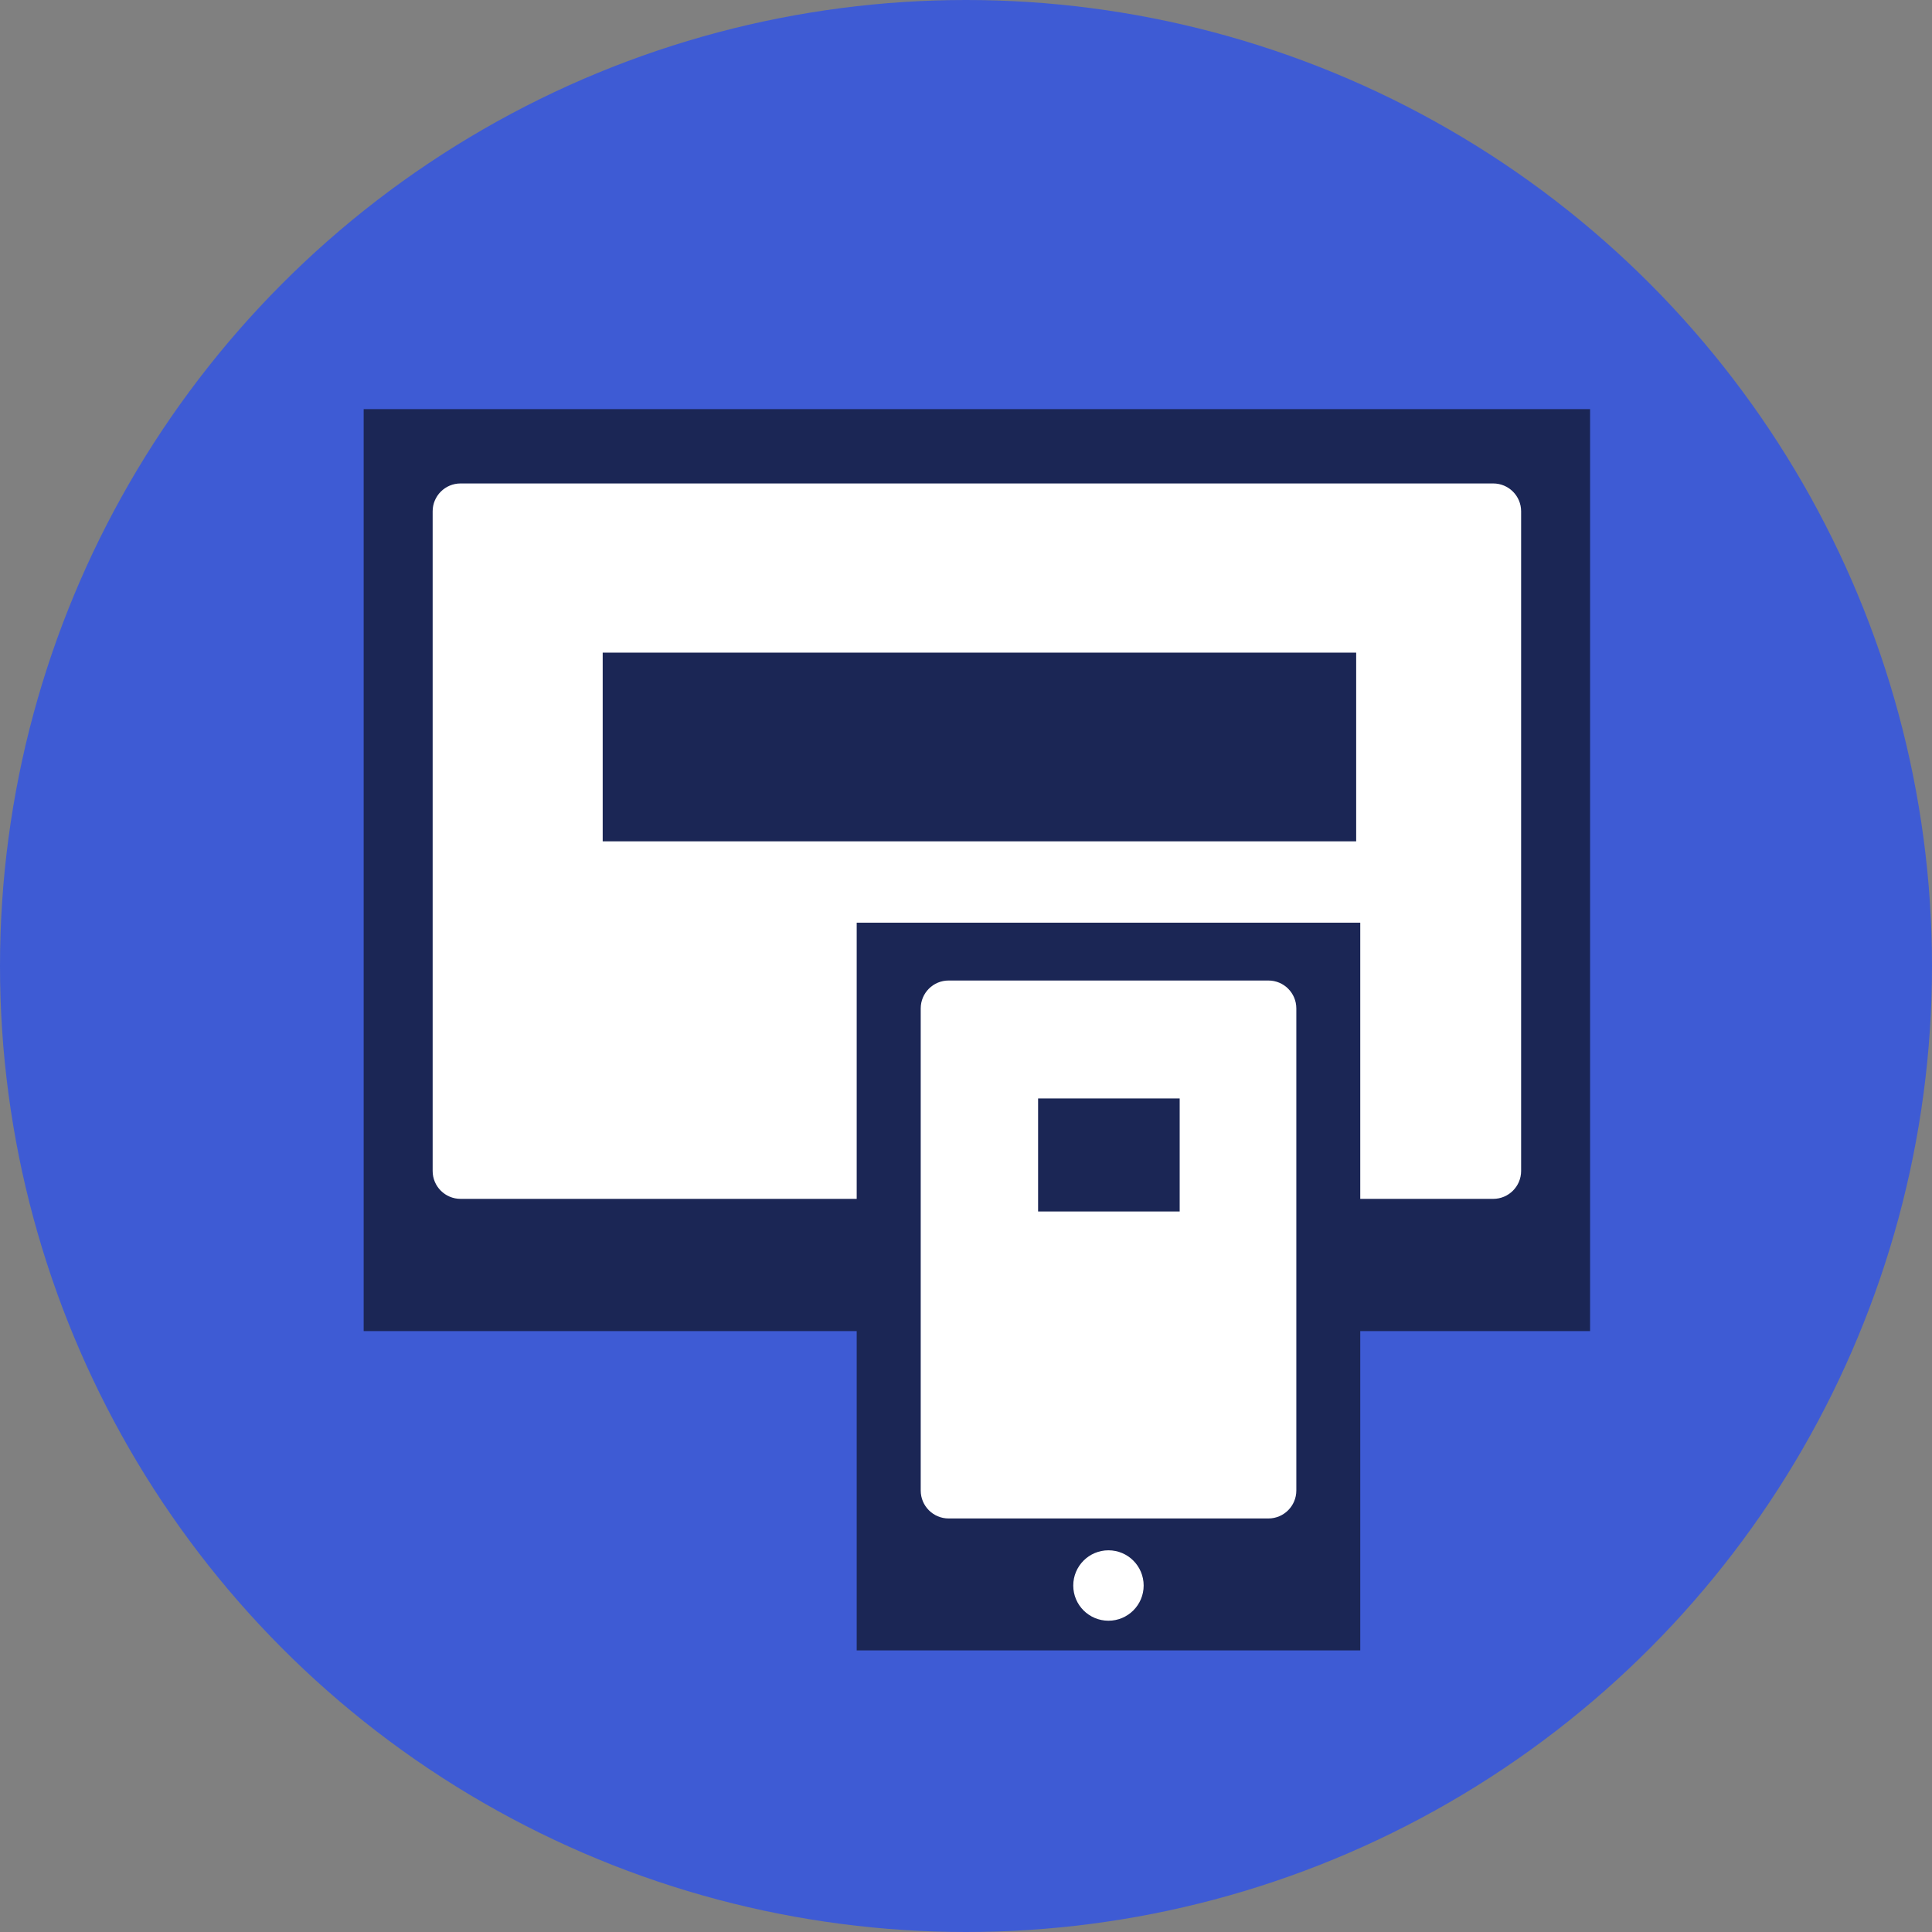 <svg xmlns="http://www.w3.org/2000/svg" width="85" height="85" viewBox="0 0 85 85" fill="none"><rect x="0" y="0" width="85" height="85" fill="#808080" stroke="none"/><circle cx="42.5" cy="42.5" r="42.5" fill="#3E5BD4"></circle><path d="M69.957 18H16V58.563H69.957V18Z" fill="#1B2655"></path><path d="M65.696 22.496H20.262V51.519H65.696V22.496Z" fill="white"></path><path d="M65.696 52.745H20.262C19.585 52.745 19.035 52.196 19.035 51.519V22.495C19.035 21.819 19.585 21.27 20.262 21.27H65.696C66.373 21.27 66.923 21.819 66.923 22.495V51.519C66.922 52.196 66.372 52.745 65.696 52.745ZM21.488 50.291H64.469V23.723H21.488V50.291Z" fill="white"></path><path d="M33.375 42.704H27.892C27.142 42.704 26.535 42.097 26.535 41.347C26.535 40.598 27.142 39.99 27.892 39.99H33.375C34.125 39.99 34.732 40.598 34.732 41.347C34.733 42.097 34.126 42.704 33.375 42.704Z" fill="white"></path><path d="M33.375 47.607H27.892C27.142 47.607 26.535 47.002 26.535 46.25C26.535 45.502 27.142 44.893 27.892 44.893H33.375C34.125 44.893 34.732 45.502 34.732 46.25C34.733 47.002 34.126 47.607 33.375 47.607Z" fill="white"></path><path d="M59.846 40.594H37.691V72.611H59.846V40.594Z" fill="#1B2655"></path><path d="M55.803 44.365H41.73V65.577H55.803V44.365Z" fill="white"></path><path d="M50.316 69.757C50.316 70.612 49.622 71.305 48.768 71.305C47.912 71.305 47.219 70.613 47.219 69.757C47.219 68.901 47.912 68.207 48.768 68.207C49.622 68.207 50.316 68.901 50.316 69.757Z" fill="white"></path><path d="M55.806 66.806H41.734C41.056 66.806 40.508 66.254 40.508 65.578V44.366C40.508 43.689 41.056 43.139 41.734 43.139H55.806C56.484 43.139 57.033 43.689 57.033 44.366V65.578C57.032 66.254 56.483 66.806 55.806 66.806ZM42.96 64.351H54.579V45.593H42.96V64.351Z" fill="white"></path><path d="M59.666 28.713H26.516V37.015H59.666V28.713Z" fill="#1B2655"></path><path d="M51.901 48.328H45.672V53.3H51.901V48.328Z" fill="#1B2655"></path><path d="M50.533 57.951H47.082C46.432 57.951 45.906 57.425 45.906 56.774C45.906 56.125 46.432 55.598 47.082 55.598H50.533C51.182 55.598 51.707 56.124 51.707 56.774C51.707 57.425 51.182 57.951 50.533 57.951Z" fill="white"></path><path d="M50.533 62.198H47.082C46.432 62.198 45.906 61.672 45.906 61.021C45.906 60.371 46.432 59.844 47.082 59.844H50.533C51.182 59.844 51.707 60.37 51.707 61.021C51.707 61.672 51.182 62.198 50.533 62.198Z" fill="white"></path></svg>